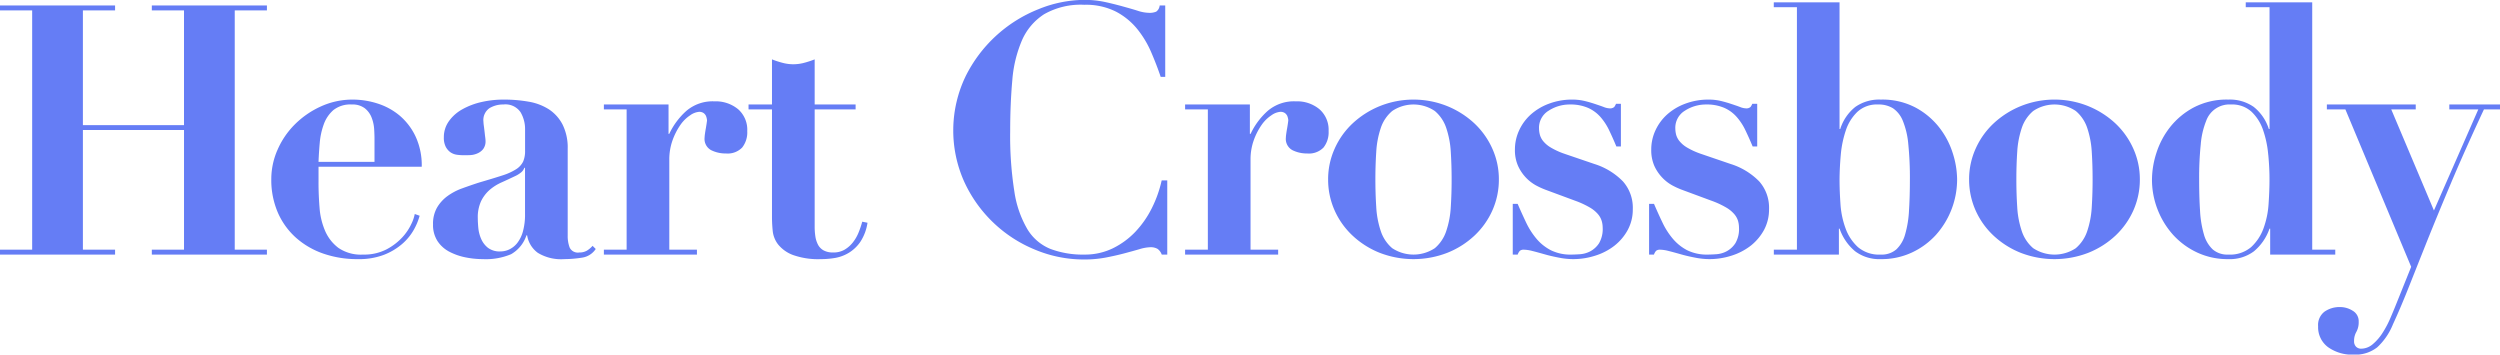 <svg xmlns="http://www.w3.org/2000/svg" width="214.375" height="30.4" viewBox="0 0 214.375 30.4">
  <defs>
    <style>
      .cls-1 {
        fill: #556ff4;
        fill-rule: evenodd;
        opacity: 0.9;
      }
    </style>
  </defs>
  <path id="Heart_Crossbody" data-name="Heart Crossbody" class="cls-1" d="M334.649,5517.16v0.42H331.89v9.84h8.669v-9.84H337.8v-0.42h9.87v0.42H344.91v20.52h2.759v0.42H337.8v-0.42h2.76v-10.26H331.89v10.26h2.759v0.42h-9.87v-0.42h2.76v-20.52h-2.76v-0.42h9.87Zm22.245,11.4q0-.33-0.029-0.81a3.315,3.315,0,0,0-.211-0.96,1.879,1.879,0,0,0-.584-0.81,1.735,1.735,0,0,0-1.126-.33,2.334,2.334,0,0,0-1.574.48,2.909,2.909,0,0,0-.825,1.22,6.151,6.151,0,0,0-.346,1.59c-0.05.57-.084,1.11-0.105,1.63h4.8v-2.01Zm-4.8,3.78c0,0.72.031,1.45,0.09,2.18a6.148,6.148,0,0,0,.48,1.98,3.614,3.614,0,0,0,1.141,1.45,3.4,3.4,0,0,0,2.1.57,4.188,4.188,0,0,0,2.026-.45,5.041,5.041,0,0,0,1.35-1.03,4.536,4.536,0,0,0,.779-1.16,3.3,3.3,0,0,0,.286-0.84l0.42,0.15a5.352,5.352,0,0,1-.51,1.22,4.61,4.61,0,0,1-.991,1.2,5.386,5.386,0,0,1-1.559.93,6.033,6.033,0,0,1-2.251.37,8.866,8.866,0,0,1-2.909-.46,6.944,6.944,0,0,1-2.356-1.35,6.232,6.232,0,0,1-1.575-2.16,7.047,7.047,0,0,1-.57-2.9,6.211,6.211,0,0,1,.541-2.52,7.009,7.009,0,0,1,1.485-2.17,7.556,7.556,0,0,1,2.219-1.53,6.51,6.51,0,0,1,2.745-.59,6.971,6.971,0,0,1,2.1.33,5.579,5.579,0,0,1,1.89,1.02,5.339,5.339,0,0,1,1.381,1.79,5.859,5.859,0,0,1,.539,2.62h-8.85v1.35Zm17.649-1.26a0.91,0.91,0,0,1-.226.35,2.348,2.348,0,0,1-.584.37c-0.38.18-.761,0.36-1.141,0.53a4.128,4.128,0,0,0-1.02.64,3.081,3.081,0,0,0-.734.96,3.275,3.275,0,0,0-.286,1.47c0,0.24.016,0.52,0.045,0.84a3.069,3.069,0,0,0,.241.93,1.983,1.983,0,0,0,.585.77,1.67,1.67,0,0,0,1.079.31,1.755,1.755,0,0,0,.766-0.18,1.928,1.928,0,0,0,.674-0.55,2.84,2.84,0,0,0,.481-0.99,5.379,5.379,0,0,0,.179-1.49v-3.96h-0.059Zm4.905,7.71a9.994,9.994,0,0,1-1.485.12,3.838,3.838,0,0,1-2.265-.54,2.316,2.316,0,0,1-.916-1.5h-0.059a2.908,2.908,0,0,1-1.32,1.62,5.587,5.587,0,0,1-2.431.42,7.482,7.482,0,0,1-1.469-.15,5.121,5.121,0,0,1-1.38-.48,2.713,2.713,0,0,1-1.02-.91,2.528,2.528,0,0,1-.39-1.43,2.8,2.8,0,0,1,.344-1.45,3.275,3.275,0,0,1,.9-0.99,5.019,5.019,0,0,1,1.26-.66c0.47-.17.954-0.34,1.455-0.5,0.82-.24,1.485-0.44,2-0.61a4.923,4.923,0,0,0,1.184-.54,1.621,1.621,0,0,0,.586-0.65,2.263,2.263,0,0,0,.164-0.93v-1.83a2.834,2.834,0,0,0-.389-1.47,1.564,1.564,0,0,0-1.471-.66,2.239,2.239,0,0,0-1.2.32,1.236,1.236,0,0,0-.51,1.15,3.044,3.044,0,0,0,.029.32c0.021,0.15.04,0.31,0.061,0.49s0.039,0.35.06,0.51,0.03,0.27.03,0.33a1.1,1.1,0,0,1-.21.71,1.263,1.263,0,0,1-.5.37,1.748,1.748,0,0,1-.6.14c-0.21.01-.386,0.01-0.525,0.01a4.327,4.327,0,0,1-.615-0.04,1.281,1.281,0,0,1-.555-0.21,1.356,1.356,0,0,1-.406-0.47,1.7,1.7,0,0,1-.164-0.81,2.342,2.342,0,0,1,.435-1.39,3.462,3.462,0,0,1,1.155-1.02,6.079,6.079,0,0,1,1.635-.62,8.484,8.484,0,0,1,1.905-.21,12.174,12.174,0,0,1,2.145.18,4.649,4.649,0,0,1,1.74.66,3.465,3.465,0,0,1,1.17,1.31,4.435,4.435,0,0,1,.435,2.08v7.44a2.83,2.83,0,0,0,.165,1.01,0.77,0.77,0,0,0,.824.43,1.254,1.254,0,0,0,.645-0.15,2.093,2.093,0,0,0,.5-0.42l0.27,0.27A1.7,1.7,0,0,1,374.648,5538.79Zm7.46-13.14v2.52h0.061a6.14,6.14,0,0,1,1.455-1.96,3.468,3.468,0,0,1,2.415-.83,3.011,3.011,0,0,1,2.04.68,2.337,2.337,0,0,1,.779,1.87,2.1,2.1,0,0,1-.435,1.41,1.735,1.735,0,0,1-1.395.51,2.768,2.768,0,0,1-1.259-.28,1.087,1.087,0,0,1-.57-1.07,2.669,2.669,0,0,1,.029-0.31c0.02-.15.045-0.31,0.076-0.48s0.054-.33.075-0.47,0.029-.22.029-0.24a1.3,1.3,0,0,0-.09-0.37,0.629,0.629,0,0,0-.195-0.24,0.652,0.652,0,0,0-.4-0.11,1.523,1.523,0,0,0-.75.29,3.1,3.1,0,0,0-.84.82,5.575,5.575,0,0,0-.674,1.31,4.886,4.886,0,0,0-.285,1.72v7.68h2.37v0.42h-7.98v-0.42h1.95v-12.03h-1.95v-0.42h5.549Zm9.786-3.57a3.548,3.548,0,0,0,1.83,0,7.523,7.523,0,0,0,.915-0.3v3.87h3.51v0.42h-3.51v10.05a5.406,5.406,0,0,0,.06.84,2.248,2.248,0,0,0,.225.71,1.186,1.186,0,0,0,.48.49,1.654,1.654,0,0,0,.825.18,1.879,1.879,0,0,0,.975-0.24,2.566,2.566,0,0,0,.7-0.61,3.481,3.481,0,0,0,.5-0.86,7.84,7.84,0,0,0,.314-0.93l0.451,0.09a4.062,4.062,0,0,1-.615,1.64,3.263,3.263,0,0,1-.99.94,3.4,3.4,0,0,1-1.185.44,7.291,7.291,0,0,1-1.2.1,6.436,6.436,0,0,1-2.416-.36,2.971,2.971,0,0,1-1.259-.9,2.265,2.265,0,0,1-.464-1.17c-0.042-.42-0.061-0.81-0.061-1.17v-9.24h-2.01v-0.42h2.01v-3.87A7.467,7.467,0,0,0,391.894,5522.08Zm32.416,1.2c-0.221-.66-0.486-1.35-0.8-2.08a8.562,8.562,0,0,0-1.2-2.01,5.873,5.873,0,0,0-1.83-1.5,5.715,5.715,0,0,0-2.716-.59,6.335,6.335,0,0,0-3.45.81,5.067,5.067,0,0,0-1.905,2.25,10.818,10.818,0,0,0-.825,3.44c-0.119,1.33-.18,2.78-0.18,4.36a30.54,30.54,0,0,0,.36,5.16,8.938,8.938,0,0,0,1.125,3.24,4.12,4.12,0,0,0,1.98,1.68,7.871,7.871,0,0,0,2.895.48,5.457,5.457,0,0,0,2.446-.54,6.777,6.777,0,0,0,1.934-1.42,8.394,8.394,0,0,0,1.411-2.03,10.19,10.19,0,0,0,.84-2.37h0.479v6.36H424.4a1.028,1.028,0,0,0-.361-0.49,1.176,1.176,0,0,0-.63-0.14,3.555,3.555,0,0,0-.93.17q-0.57.165-1.305,0.36t-1.6.36a9.83,9.83,0,0,1-1.83.16,10.827,10.827,0,0,1-4.23-.85,11.428,11.428,0,0,1-6.061-5.84,10.731,10.731,0,0,1,.106-8.97,11.856,11.856,0,0,1,6.269-5.8,10.539,10.539,0,0,1,3.916-.8,8.367,8.367,0,0,1,1.784.18c0.551,0.12,1.061.25,1.531,0.38s0.894,0.25,1.274.37a3.3,3.3,0,0,0,.961.18,1.472,1.472,0,0,0,.629-0.1,0.727,0.727,0,0,0,.3-0.53H424.7v6.12H424.31Zm7.648,2.37v2.52h0.062a6.108,6.108,0,0,1,1.454-1.96,3.465,3.465,0,0,1,2.415-.83,3,3,0,0,1,2.039.68,2.341,2.341,0,0,1,.781,1.87,2.105,2.105,0,0,1-.436,1.41,1.737,1.737,0,0,1-1.4.51,2.762,2.762,0,0,1-1.259-.28,1.087,1.087,0,0,1-.57-1.07,2.4,2.4,0,0,1,.028-0.31c0.02-.15.046-0.31,0.077-0.48s0.054-.33.074-0.47,0.029-.22.029-0.24a1.3,1.3,0,0,0-.088-0.37,0.668,0.668,0,0,0-.195-0.24,0.661,0.661,0,0,0-.406-0.11,1.52,1.52,0,0,0-.75.29,3.1,3.1,0,0,0-.84.82,5.54,5.54,0,0,0-.676,1.31,4.887,4.887,0,0,0-.282,1.72v7.68h2.368v0.42h-7.979v-0.42h1.95v-12.03h-1.95v-0.42h5.549Zm15.861,12.32a3.264,3.264,0,0,0,.976-1.46,7.775,7.775,0,0,0,.391-2.07q0.074-1.17.072-2.37c0-.8-0.023-1.58-0.072-2.35a7.775,7.775,0,0,0-.391-2.06,3.232,3.232,0,0,0-.976-1.45,3.267,3.267,0,0,0-3.658,0,3.232,3.232,0,0,0-.976,1.45,7.775,7.775,0,0,0-.391,2.06c-0.051.77-.074,1.55-0.074,2.35s0.023,1.59.074,2.37a7.775,7.775,0,0,0,.391,2.07,3.264,3.264,0,0,0,.976,1.46A3.316,3.316,0,0,0,447.819,5537.97Zm1.064-12.18a7.63,7.63,0,0,1,2.327,1.48,6.741,6.741,0,0,1,1.544,2.18,6.353,6.353,0,0,1,.555,2.62,6.47,6.47,0,0,1-.555,2.66,6.7,6.7,0,0,1-1.544,2.17,7.421,7.421,0,0,1-2.327,1.47,8.025,8.025,0,0,1-5.788,0,7.4,7.4,0,0,1-2.325-1.47,6.664,6.664,0,0,1-1.547-2.17,6.47,6.47,0,0,1-.555-2.66,6.353,6.353,0,0,1,.555-2.62,6.7,6.7,0,0,1,1.547-2.18,7.608,7.608,0,0,1,2.325-1.48A7.758,7.758,0,0,1,448.883,5525.79Zm6.037,8.38q0.363,0.84.735,1.62a6.363,6.363,0,0,0,.886,1.38,4.048,4.048,0,0,0,1.231.98,3.781,3.781,0,0,0,1.767.37q0.27,0,.722-0.03a2.242,2.242,0,0,0,.886-0.25,2.069,2.069,0,0,0,.751-0.69,2.409,2.409,0,0,0,.313-1.34,2.1,2.1,0,0,0-.077-0.55,1.606,1.606,0,0,0-.314-0.59,2.7,2.7,0,0,0-.7-0.58,7.474,7.474,0,0,0-1.275-.59l-2.43-.9a6.673,6.673,0,0,1-.9-0.4,3.572,3.572,0,0,1-.886-0.68,3.648,3.648,0,0,1-.673-1,3.33,3.33,0,0,1-.27-1.4,3.906,3.906,0,0,1,.36-1.65,4.155,4.155,0,0,1,1-1.36,4.848,4.848,0,0,1,1.562-.93,5.6,5.6,0,0,1,1.994-.35,4.482,4.482,0,0,1,1.063.12c0.332,0.08.632,0.17,0.9,0.26s0.511,0.17.719,0.25a1.513,1.513,0,0,0,.5.12,0.531,0.531,0,0,0,.422-0.12,1.394,1.394,0,0,0,.149-0.27h0.418v3.66h-0.388q-0.3-.72-0.616-1.38a5,5,0,0,0-.75-1.15,3.111,3.111,0,0,0-1.064-.78,3.784,3.784,0,0,0-1.562-.29,3.322,3.322,0,0,0-1.814.53,1.712,1.712,0,0,0-.827,1.54,2.193,2.193,0,0,0,.062.48,1.5,1.5,0,0,0,.27.56,2.418,2.418,0,0,0,.66.57,6.21,6.21,0,0,0,1.2.55l2.551,0.87a5.866,5.866,0,0,1,2.458,1.5,3.4,3.4,0,0,1,.84,2.37,3.676,3.676,0,0,1-.434,1.79,4.357,4.357,0,0,1-1.141,1.35,5.167,5.167,0,0,1-1.636.85,6.192,6.192,0,0,1-1.917.3,6.281,6.281,0,0,1-1.171-.12c-0.421-.08-0.825-0.17-1.215-0.28s-0.745-.21-1.066-0.29a3.316,3.316,0,0,0-.751-0.12,0.531,0.531,0,0,0-.344.09,0.85,0.85,0,0,0-.195.33H454.5v-4.35h0.419Zm11.692,0c0.239,0.56.485,1.1,0.734,1.62a6.328,6.328,0,0,0,.887,1.38,4.072,4.072,0,0,0,1.228.98,3.8,3.8,0,0,0,1.77.37c0.18,0,.419-0.01.722-0.03a2.229,2.229,0,0,0,.883-0.25,2.069,2.069,0,0,0,.751-0.69,2.392,2.392,0,0,0,.313-1.34,2.228,2.228,0,0,0-.074-0.55,1.6,1.6,0,0,0-.316-0.59,2.671,2.671,0,0,0-.7-0.58,7.4,7.4,0,0,0-1.275-.59l-2.43-.9a6.7,6.7,0,0,1-.9-0.4,3.518,3.518,0,0,1-.886-0.68,3.59,3.59,0,0,1-.676-1,3.331,3.331,0,0,1-.267-1.4,3.875,3.875,0,0,1,.359-1.65,4.177,4.177,0,0,1,1-1.36,4.848,4.848,0,0,1,1.562-.93,5.618,5.618,0,0,1,1.994-.35,4.526,4.526,0,0,1,1.066.12c0.332,0.08.63,0.17,0.9,0.26s0.509,0.17.719,0.25a1.511,1.511,0,0,0,.493.12,0.531,0.531,0,0,0,.422-0.12,1.251,1.251,0,0,0,.149-0.27h0.421v3.66h-0.39q-0.3-.72-0.617-1.38a4.9,4.9,0,0,0-.75-1.15,3.055,3.055,0,0,0-1.064-.78,3.784,3.784,0,0,0-1.562-.29,3.316,3.316,0,0,0-1.813.53,1.708,1.708,0,0,0-.825,1.54,2.3,2.3,0,0,0,.059.48,1.52,1.52,0,0,0,.272.56,2.421,2.421,0,0,0,.658.57,6.321,6.321,0,0,0,1.2.55l2.549,0.87a5.879,5.879,0,0,1,2.461,1.5,3.4,3.4,0,0,1,.837,2.37,3.7,3.7,0,0,1-.431,1.79,4.44,4.44,0,0,1-1.141,1.35,5.232,5.232,0,0,1-1.636.85,6.219,6.219,0,0,1-1.919.3,6.308,6.308,0,0,1-1.172-.12c-0.419-.08-0.822-0.17-1.212-0.28s-0.745-.21-1.067-0.29a3.325,3.325,0,0,0-.75-0.12,0.535,0.535,0,0,0-.347.09,0.851,0.851,0,0,0-.192.33h-0.419v-4.35h0.419Zm15.987-.01a7.465,7.465,0,0,0,.434,2.1,4.03,4.03,0,0,0,1.066,1.62,2.8,2.8,0,0,0,1.963.64,1.91,1.91,0,0,0,1.336-.45,2.8,2.8,0,0,0,.75-1.29,8.9,8.9,0,0,0,.329-2.02c0.051-.79.077-1.68,0.077-2.66a28.783,28.783,0,0,0-.136-3.04,6.906,6.906,0,0,0-.465-2,2.376,2.376,0,0,0-.84-1.08,2.338,2.338,0,0,0-1.29-.33,2.455,2.455,0,0,0-1.77.63,3.906,3.906,0,0,0-.992,1.59,9.029,9.029,0,0,0-.434,2.1q-0.1,1.14-.105,2.13C482.522,5532.72,482.548,5533.41,482.6,5534.16Zm-5.716-16.85v-0.42h5.639v10.86h0.061a3.921,3.921,0,0,1,1.29-1.89,3.555,3.555,0,0,1,2.189-.63,6.089,6.089,0,0,1,2.97.68,6.426,6.426,0,0,1,2.024,1.69,6.975,6.975,0,0,1,1.172,2.22,7.531,7.531,0,0,1,.375,2.25,7.145,7.145,0,0,1-1.814,4.76,6.494,6.494,0,0,1-2.055,1.51,6.156,6.156,0,0,1-2.672.57,3.449,3.449,0,0,1-2.2-.67,4.4,4.4,0,0,1-1.336-1.94h-0.059v2.22h-5.58v-0.42h1.98v-20.79h-1.98Zm25.9,20.66a3.274,3.274,0,0,0,.977-1.46,7.816,7.816,0,0,0,.39-2.07q0.073-1.17.072-2.37c0-.8-0.023-1.58-0.072-2.35a7.817,7.817,0,0,0-.39-2.06,3.241,3.241,0,0,0-.977-1.45,3.267,3.267,0,0,0-3.658,0,3.24,3.24,0,0,0-.976,1.45,7.815,7.815,0,0,0-.391,2.06c-0.051.77-.074,1.55-0.074,2.35s0.023,1.59.074,2.37a7.814,7.814,0,0,0,.391,2.07,3.272,3.272,0,0,0,.976,1.46A3.316,3.316,0,0,0,502.786,5537.97Zm1.064-12.18a7.635,7.635,0,0,1,2.328,1.48,6.756,6.756,0,0,1,1.544,2.18,6.368,6.368,0,0,1,.554,2.62,6.485,6.485,0,0,1-.554,2.66,6.715,6.715,0,0,1-1.544,2.17,7.426,7.426,0,0,1-2.328,1.47,8.025,8.025,0,0,1-5.788,0,7.411,7.411,0,0,1-2.325-1.47,6.679,6.679,0,0,1-1.547-2.17,6.47,6.47,0,0,1-.555-2.66,6.353,6.353,0,0,1,.555-2.62,6.72,6.72,0,0,1,1.547-2.18,7.62,7.62,0,0,1,2.325-1.48A7.758,7.758,0,0,1,503.85,5525.79Zm15.437,4.18a8.877,8.877,0,0,0-.434-2.1,3.915,3.915,0,0,0-.991-1.59,2.452,2.452,0,0,0-1.768-.63,2.117,2.117,0,0,0-2.132,1.41,6.847,6.847,0,0,0-.463,2,28.193,28.193,0,0,0-.138,3.04c0,0.98.025,1.87,0.077,2.66a8.85,8.85,0,0,0,.329,2.02,2.8,2.8,0,0,0,.75,1.29,1.908,1.908,0,0,0,1.336.45,2.8,2.8,0,0,0,1.965-.64,4.072,4.072,0,0,0,1.066-1.62,7.464,7.464,0,0,0,.432-2.1c0.051-.75.077-1.44,0.077-2.06Q519.393,5531.11,519.287,5529.97Zm5.747,8.13v0.42h-5.582v-2.22h-0.059a4.389,4.389,0,0,1-1.336,1.94,3.451,3.451,0,0,1-2.2.67,6.15,6.15,0,0,1-2.672-.57,6.494,6.494,0,0,1-2.055-1.51,7.084,7.084,0,0,1-1.334-2.18,7.013,7.013,0,0,1-.48-2.58,7.6,7.6,0,0,1,.375-2.25,7.033,7.033,0,0,1,1.171-2.22,6.441,6.441,0,0,1,2.025-1.69,6.084,6.084,0,0,1,2.97-.68,3.552,3.552,0,0,1,2.188.63,3.921,3.921,0,0,1,1.29,1.89h0.062v-10.44h-2.04v-0.42h5.7v21.21h1.983Zm12.265-12.03H534.81v-0.42h4.349v0.42h-1.38q-1.68,3.6-2.88,6.45t-2.086,5.07c-0.59,1.48-1.109,2.79-1.559,3.92s-0.876,2.12-1.274,2.98a5.465,5.465,0,0,1-1.349,1.98,3.035,3.035,0,0,1-2.012.63,3.562,3.562,0,0,1-2.206-.64,2.124,2.124,0,0,1-.853-1.79,1.432,1.432,0,0,1,.555-1.26,2.261,2.261,0,0,1,1.336-.39,2.024,2.024,0,0,1,1.079.32,1.03,1.03,0,0,1,.508.94,1.689,1.689,0,0,1-.2.87,1.525,1.525,0,0,0-.195.78,0.654,0.654,0,0,0,.18.5,0.606,0.606,0,0,0,.421.16,1.547,1.547,0,0,0,1.007-.39,4.241,4.241,0,0,0,.837-0.97,8.539,8.539,0,0,0,.661-1.25c0.19-.44.357-0.84,0.5-1.2l1.29-3.21-5.641-13.5H524.31v-0.42h7.62v0.42h-2.1l3.661,8.67Z" transform="translate(-324.781 -5516.69)"/>
</svg>
